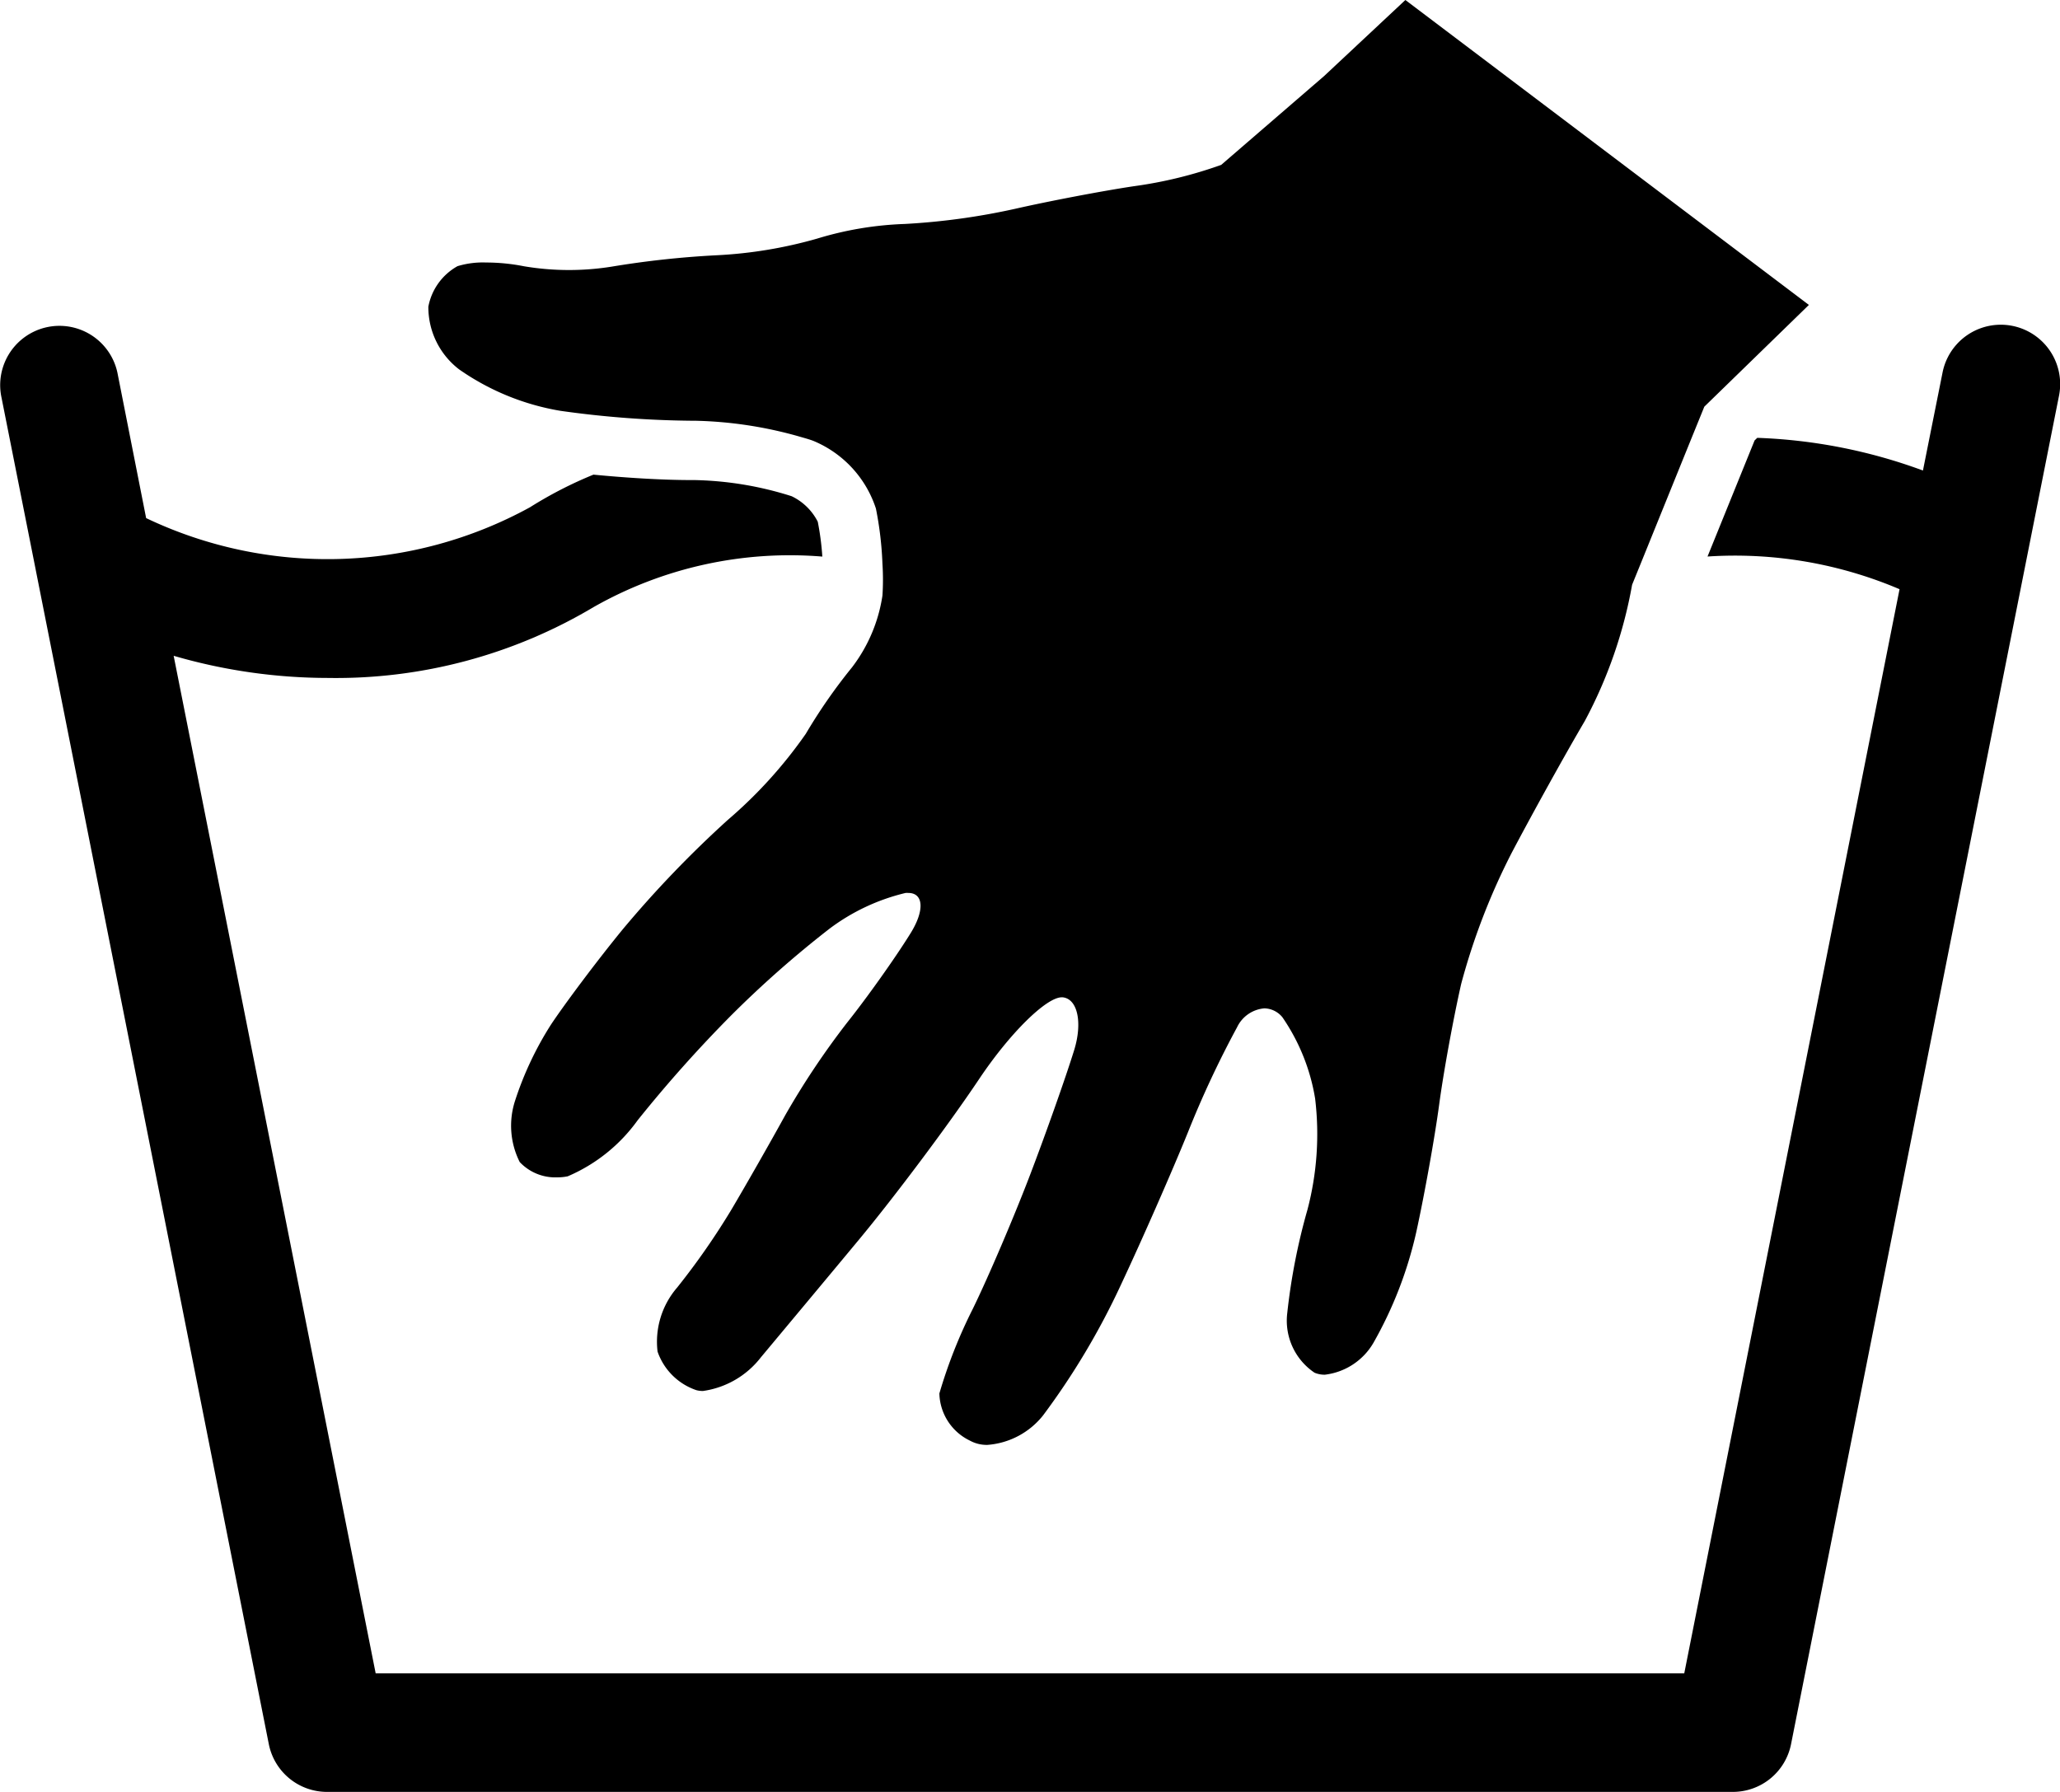 <svg id="Layer_1" data-name="Layer 1" xmlns="http://www.w3.org/2000/svg" width="31.519" height="27.42" viewBox="0 0 31.519 27.42"><path d="M.451,8.722,4.017,26.689a.908.908,0,0,0,.891.731H26.419a.908.908,0,0,0,.889-.731l4.1-20.634A.907.907,0,1,0,29.626,5.7l-.3,1.5A8.124,8.124,0,0,0,26.791,6.7l-.041.04-.72,1.776a6.424,6.424,0,0,1,2.938.5L25.674,25.606H5.652L2.561,10.035a8.463,8.463,0,0,0,2.357.339A7.7,7.7,0,0,0,8.986,9.29h0a6.082,6.082,0,0,1,3.5-.773,4.13,4.13,0,0,0-.07-.534.87.87,0,0,0-.4-.39,5.22,5.22,0,0,0-1.493-.247h-.055c-.422,0-.984-.034-1.484-.083a6.248,6.248,0,0,0-.972.5h0a6.444,6.444,0,0,1-5.872.165L1.7,5.7a.907.907,0,0,0-1.779.353L.451,8.721Z" transform="translate(0.096)"/><path d="M8.482,6.287a15.245,15.245,0,0,0,1.99.151h.055a6.288,6.288,0,0,1,1.59.237c.08.024.167.046.233.072a1.686,1.686,0,0,1,.956,1.035,5.3,5.3,0,0,1,.1.848,3.772,3.772,0,0,1,0,.482,2.389,2.389,0,0,1-.466,1.1,8.35,8.35,0,0,0-.707,1.017,7,7,0,0,1-1.194,1.318,16.739,16.739,0,0,0-1.612,1.68c-.4.489-.887,1.142-1.093,1.452a5.078,5.078,0,0,0-.551,1.17,1.236,1.236,0,0,0,.073.933.747.747,0,0,0,.574.234A.776.776,0,0,0,8.591,18a2.551,2.551,0,0,0,1.069-.857,20.248,20.248,0,0,1,1.426-1.6A16.093,16.093,0,0,1,12.6,14.208a3.154,3.154,0,0,1,1.16-.544.3.3,0,0,1,.041,0c.236,0,.254.271.028.628-.233.375-.666.983-.958,1.349a12.192,12.192,0,0,0-.953,1.425c-.23.418-.6,1.067-.822,1.442a11.069,11.069,0,0,1-.831,1.194,1.268,1.268,0,0,0-.3.98.95.95,0,0,0,.595.591.389.389,0,0,0,.1.012,1.359,1.359,0,0,0,.886-.515c.287-.344.962-1.152,1.5-1.8s1.366-1.751,1.839-2.458,1.029-1.251,1.264-1.251h.013c.23.022.308.386.177.809s-.436,1.284-.677,1.915-.632,1.548-.871,2.038a7.625,7.625,0,0,0-.514,1.3.822.822,0,0,0,.464.72.536.536,0,0,0,.27.067,1.2,1.2,0,0,0,.853-.452,11.232,11.232,0,0,0,1.187-1.99c.333-.709.794-1.761,1.026-2.334a15.21,15.21,0,0,1,.755-1.615.509.509,0,0,1,.417-.289.365.365,0,0,1,.277.137,3.067,3.067,0,0,1,.5,1.243,4.547,4.547,0,0,1-.117,1.7A9.471,9.471,0,0,0,19.6,20.09a.959.959,0,0,0,.418.916.4.4,0,0,0,.156.03.994.994,0,0,0,.742-.484,6.157,6.157,0,0,0,.658-1.7c.125-.57.283-1.449.35-1.95s.22-1.333.337-1.847a10.115,10.115,0,0,1,.77-2c.309-.587.814-1.5,1.12-2.02a7.006,7.006,0,0,0,.725-2.087l.122-.3.783-1.933.2-.492,1.6-1.557L21.407,0,20.162,1.165,18.589,2.523a6.608,6.608,0,0,1-1.34.327c-.487.073-1.307.23-1.821.347a10.377,10.377,0,0,1-1.679.23,5.187,5.187,0,0,0-1.345.225,6.806,6.806,0,0,1-1.535.254,14.262,14.262,0,0,0-1.611.175,4.144,4.144,0,0,1-1.339-.007,2.991,2.991,0,0,0-.579-.057,1.331,1.331,0,0,0-.436.056.9.9,0,0,0-.446.62,1.2,1.2,0,0,0,.473.961A3.8,3.8,0,0,0,8.482,6.287Z" transform="translate(0.096)"/></svg>